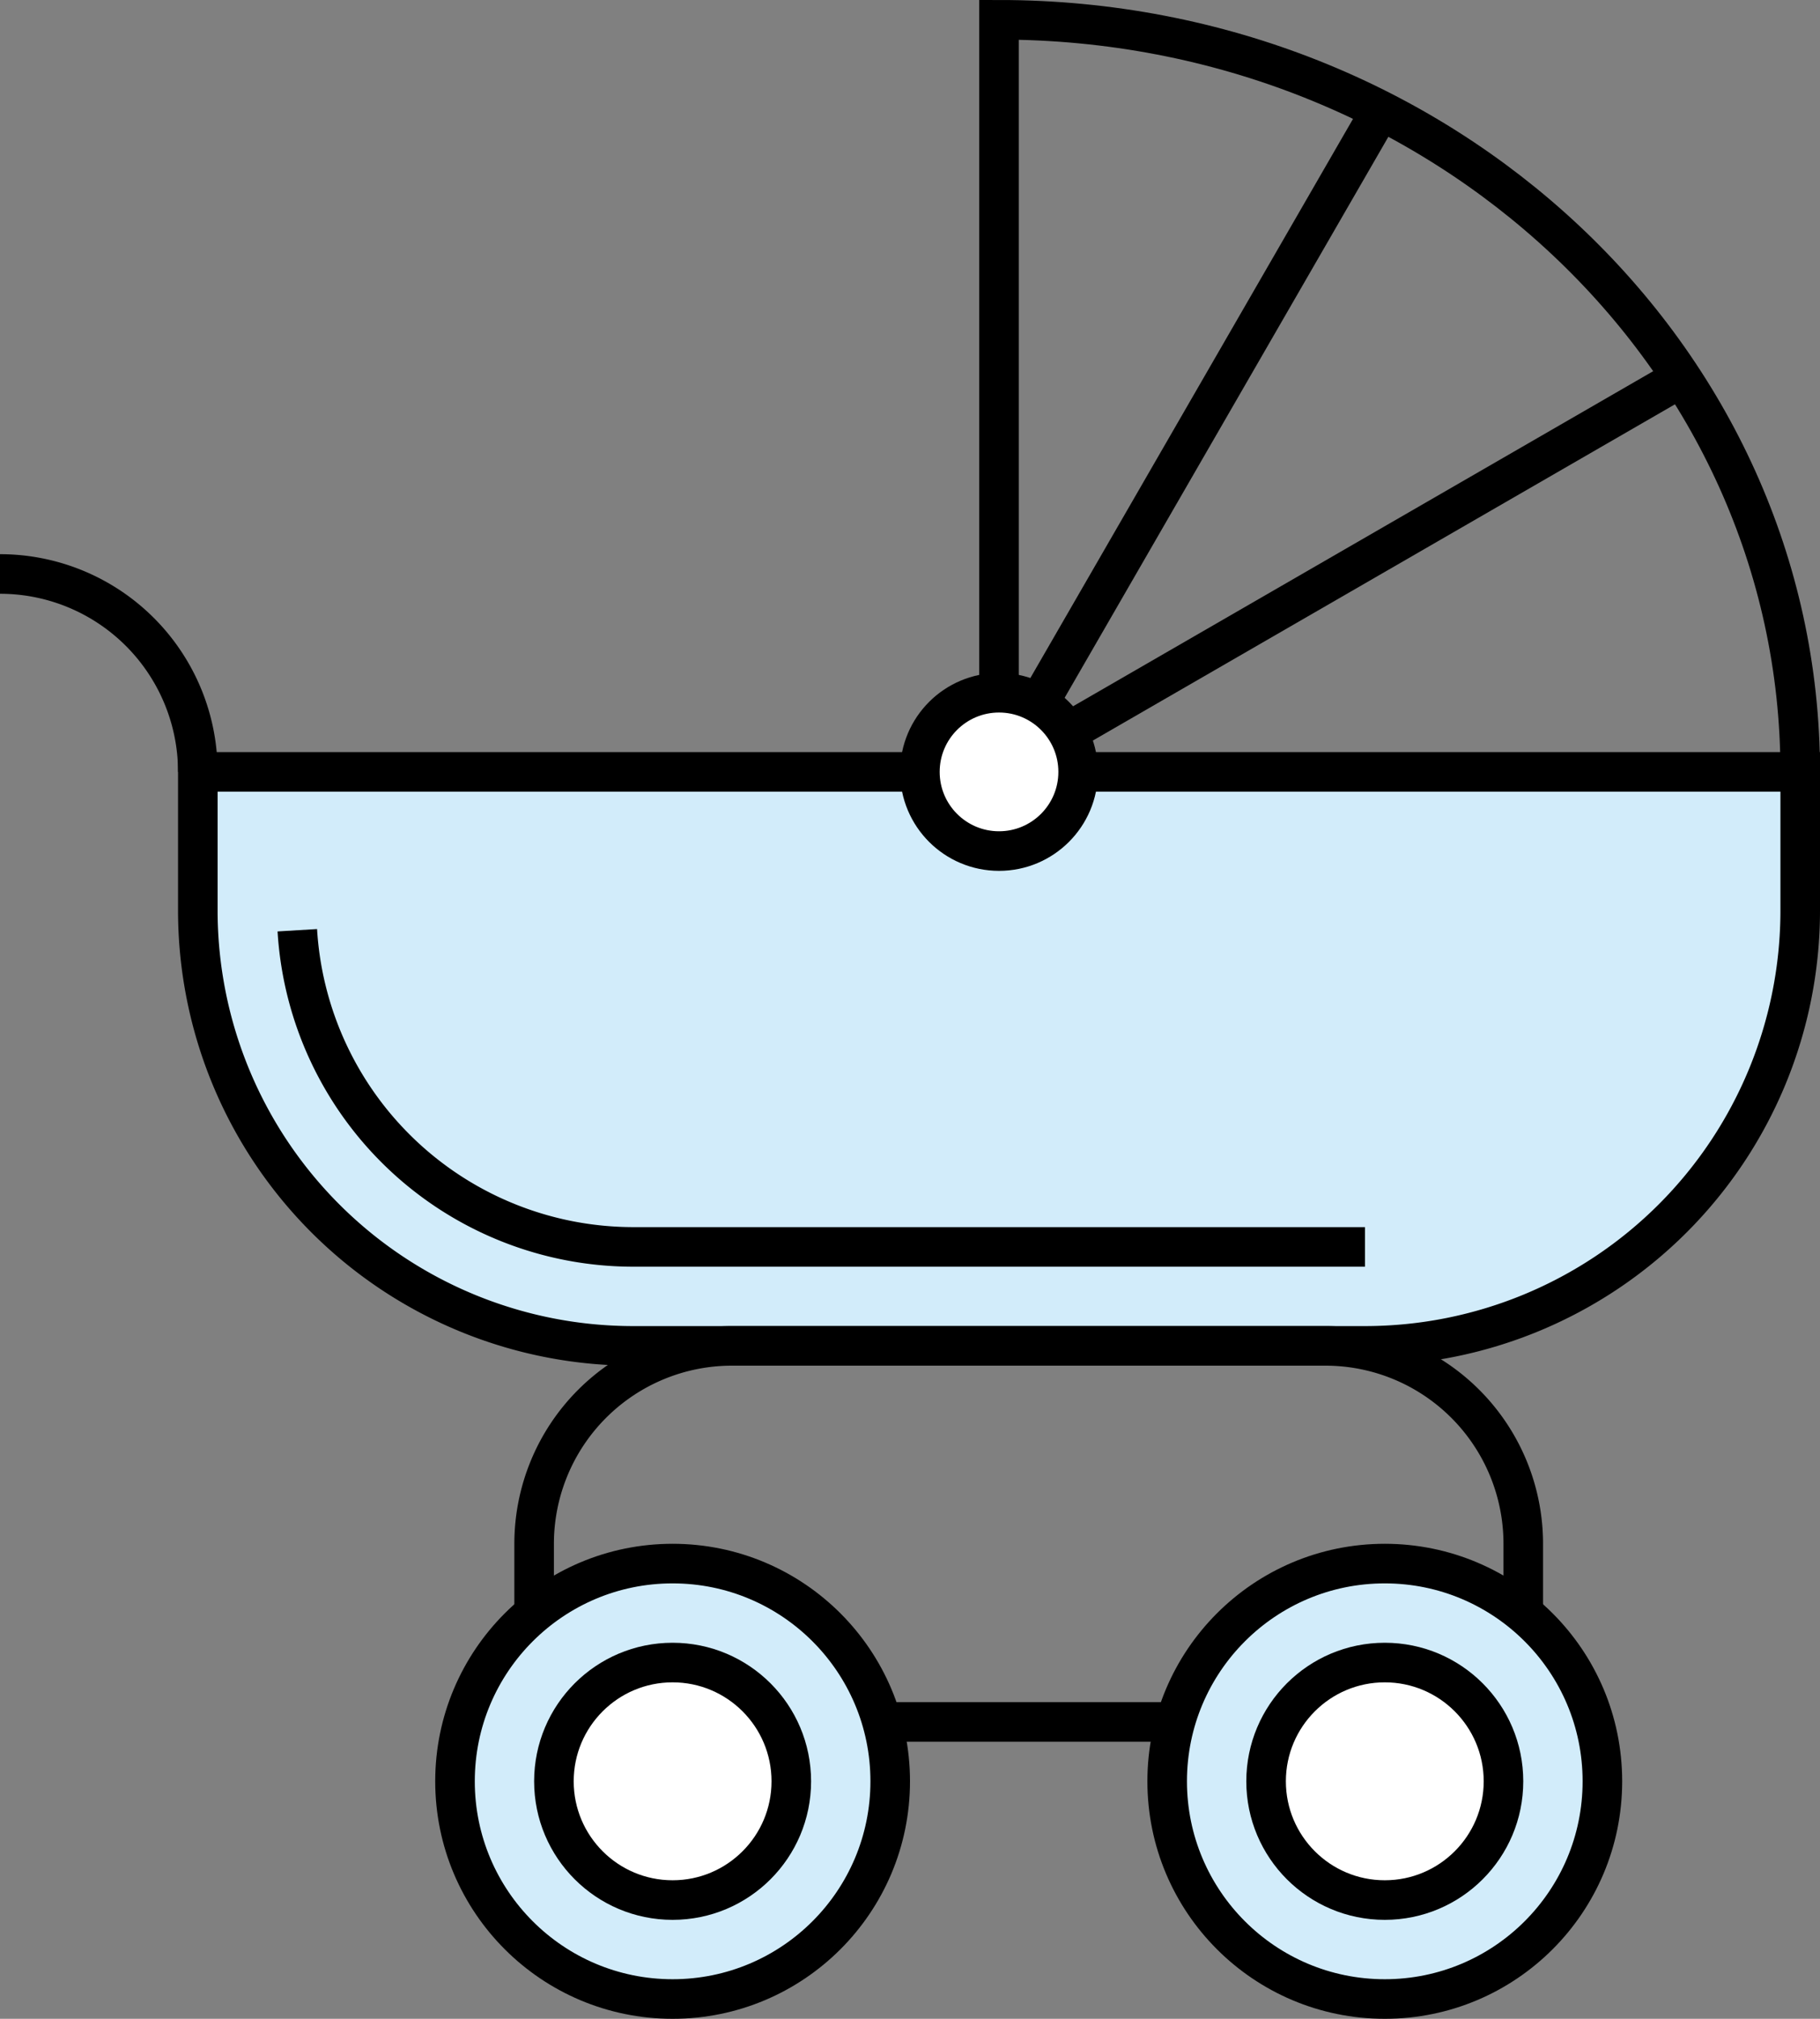 <svg xmlns="http://www.w3.org/2000/svg" width="92" height="102" viewBox="0 0 92 102"><rect x="0" y="0" width="92" height="102" fill="#808080" stroke="none"/><defs><style>.a{fill:#d2ecfa;}.a,.b,.c{stroke:#000;stroke-miterlimit:10;stroke-width:2px;}.b{fill:none;}.c{fill:#fff;}</style></defs><g transform="translate(-991 -1169)"><path class="a" d="M1082,1215a22,22,0,0,1-22,22h-37a22,22,0,0,1-22-22v-7h81Z"/><path class="b" d="M1060,1232h-37a17.023,17.023,0,0,1-16.971-16"/><path class="b" d="M991,1198a10,10,0,0,1,10,10"/><path class="b" d="M1041.5,1204v-34h0c22.367,0,40.5,17.013,40.5,38"/><line class="b" y1="33.567" x2="19.38" transform="translate(1041.5 1174.433)"/><line class="b" y1="19.998" x2="34.638" transform="translate(1041.5 1188.002)"/><path class="b" d="M10,0H40A10,10,0,0,1,50,10v9a0,0,0,0,1,0,0H0a0,0,0,0,1,0,0V10A10,10,0,0,1,10,0Z" transform="translate(1018 1237)"/><circle class="a" cx="11" cy="11" r="11" transform="translate(1014 1248)"/><circle class="c" cx="6" cy="6" r="6" transform="translate(1019 1253)"/><circle class="a" cx="11" cy="11" r="11" transform="translate(1050 1248)"/><circle class="c" cx="6" cy="6" r="6" transform="translate(1055 1253)"/><circle class="c" cx="4" cy="4" r="4" transform="translate(1037.5 1204)"/></g></svg>